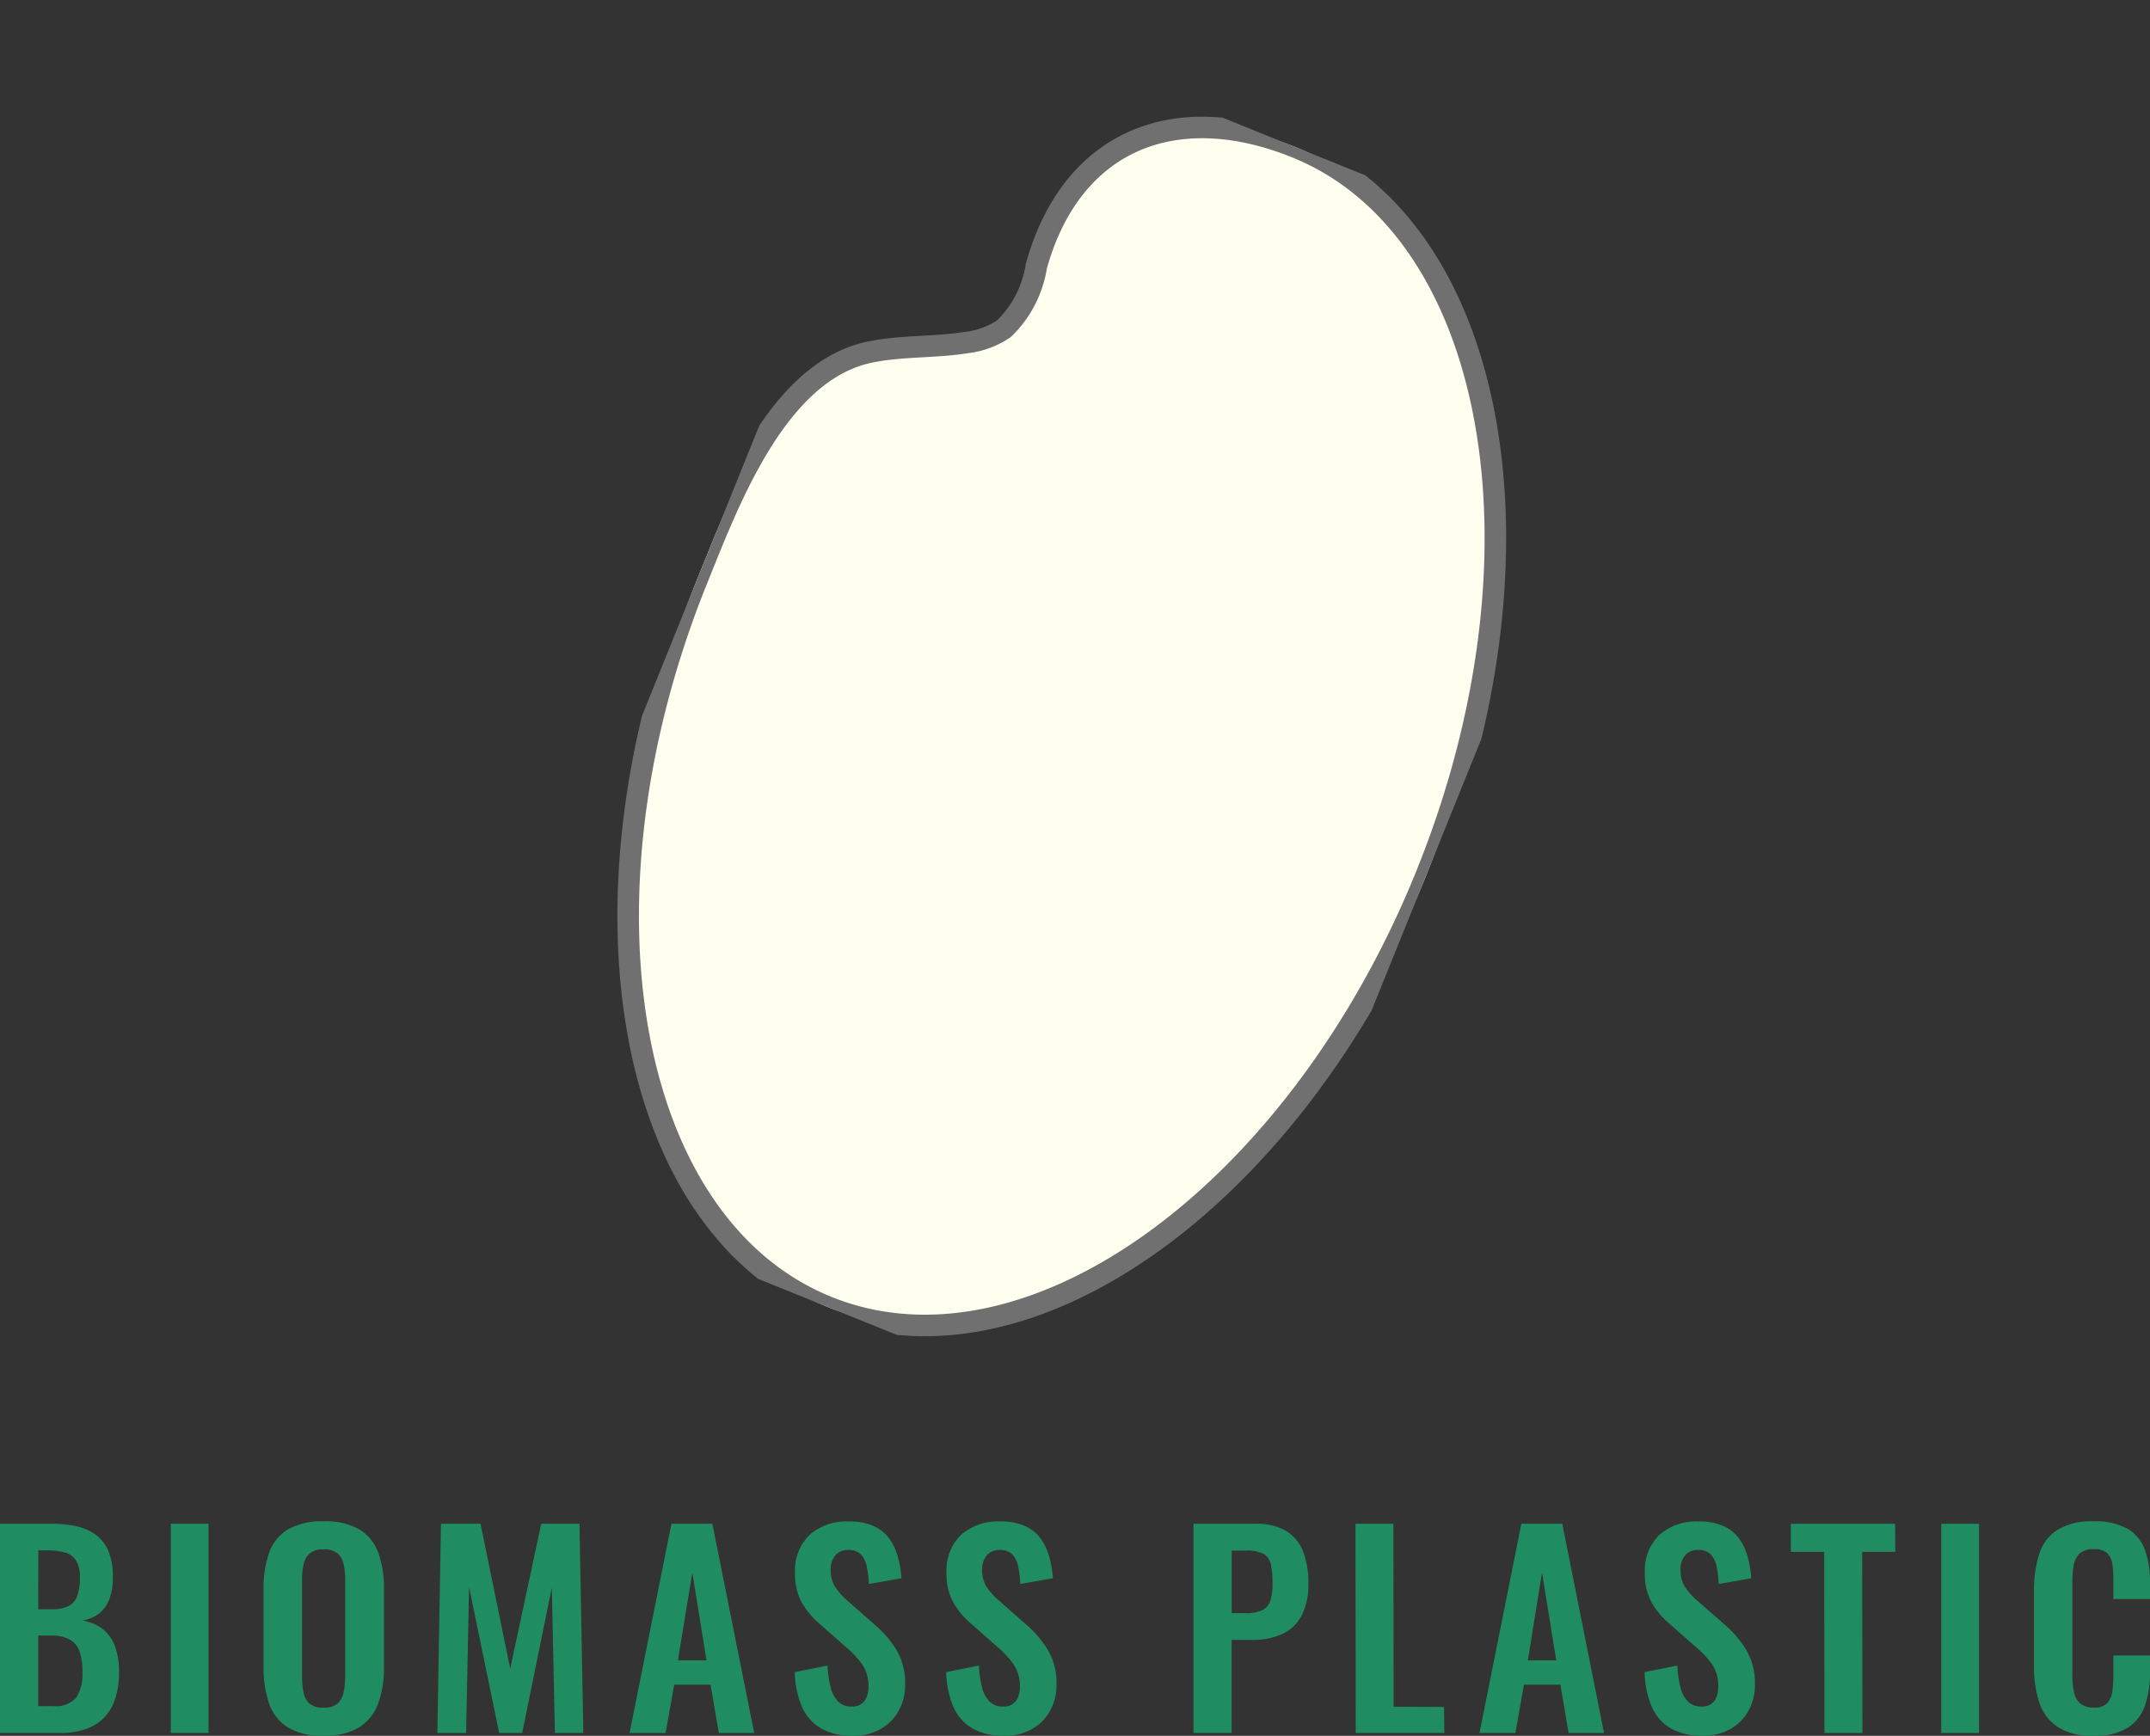 <svg xmlns="http://www.w3.org/2000/svg" xmlns:xlink="http://www.w3.org/1999/xlink" width="99.852" height="80.632" viewBox="0 0 99.852 80.632">
  <rect x="0" y="0" width="99.852" height="80.632" fill="#333333" stroke="none"/>
  <defs>
    <clipPath id="clip-path">
      <rect id="長方形_28099" data-name="長方形 28099" width="36.544" height="58.092" fill="#feffef" stroke="#707070" stroke-width="1"/>
    </clipPath>
  </defs>
  <g id="icon-biomass" transform="translate(-43.188 -19.5)">
    <path id="パス_68298" data-name="パス 68298" d="M-49.812,0V-9.72h2.388a5.235,5.235,0,0,1,1.17.12,2.374,2.374,0,0,1,.9.4,1.81,1.81,0,0,1,.582.762,3.115,3.115,0,0,1,.2,1.212,2.8,2.8,0,0,1-.162,1.008,1.524,1.524,0,0,1-.474.666,1.731,1.731,0,0,1-.78.33,2.011,2.011,0,0,1,.954.4,1.84,1.84,0,0,1,.564.8,3.368,3.368,0,0,1,.186,1.188,3.97,3.97,0,0,1-.174,1.23,2.265,2.265,0,0,1-.516.888,2.164,2.164,0,0,1-.852.534A3.588,3.588,0,0,1-47.016,0Zm1.776-1.248h.672a1.285,1.285,0,0,0,1.092-.39,2.037,2.037,0,0,0,.288-1.206,2.751,2.751,0,0,0-.138-.954,1.015,1.015,0,0,0-.456-.546,1.714,1.714,0,0,0-.846-.18h-.612Zm0-4.5h.6A1.739,1.739,0,0,0-46.62-5.9a.842.842,0,0,0,.4-.48A2.49,2.49,0,0,0-46.1-7.2a1.524,1.524,0,0,0-.174-.8.877.877,0,0,0-.522-.384,3.225,3.225,0,0,0-.888-.1h-.348ZM-41.88,0V-9.72h1.752V0Zm7.092.132a3.068,3.068,0,0,1-1.644-.384,2.122,2.122,0,0,1-.876-1.1,4.952,4.952,0,0,1-.264-1.7V-6.7a4.8,4.8,0,0,1,.264-1.686,2.068,2.068,0,0,1,.876-1.074,3.147,3.147,0,0,1,1.644-.372,3.168,3.168,0,0,1,1.662.372,2.106,2.106,0,0,1,.876,1.074A4.7,4.7,0,0,1-31.98-6.7v3.648a4.763,4.763,0,0,1-.27,1.686,2.2,2.2,0,0,1-.876,1.1A3.05,3.05,0,0,1-34.788.132Zm0-1.308a.946.946,0,0,0,.654-.192.966.966,0,0,0,.282-.528,3.494,3.494,0,0,0,.072-.732V-7.1a3.387,3.387,0,0,0-.072-.732.927.927,0,0,0-.282-.51.967.967,0,0,0-.654-.186.95.95,0,0,0-.636.186.91.91,0,0,0-.288.51,3.387,3.387,0,0,0-.072.732v4.476a3.8,3.8,0,0,0,.066.732.918.918,0,0,0,.282.528A.95.95,0,0,0-34.788-1.176ZM-29.5,0l.168-9.72h1.836l1.38,6.732,1.44-6.732H-22.9l.18,9.72h-1.32l-.144-6.756L-25.56,0h-1.068l-1.4-6.78L-28.164,0Zm8.928,0,1.944-9.72h1.9L-14.784,0h-1.644l-.384-2.244H-18.5L-18.9,0Zm2.244-3.372H-17l-.66-4.08Zm8.112,3.5A2.873,2.873,0,0,1-11.676-.21a2.154,2.154,0,0,1-.888-1,4.3,4.3,0,0,1-.336-1.62l1.524-.3a4.71,4.71,0,0,0,.138,1,1.442,1.442,0,0,0,.348.666.835.835,0,0,0,.618.234.693.693,0,0,0,.612-.258,1.117,1.117,0,0,0,.18-.654,1.769,1.769,0,0,0-.288-1.044,4.493,4.493,0,0,0-.768-.816l-1.224-1.08a3.678,3.678,0,0,1-.822-.99,2.728,2.728,0,0,1-.306-1.35A2.3,2.3,0,0,1-12.216-9.2a2.593,2.593,0,0,1,1.836-.624,2.725,2.725,0,0,1,1.14.21,1.813,1.813,0,0,1,.726.582,2.625,2.625,0,0,1,.4.846,4.993,4.993,0,0,1,.168,1l-1.512.264a5.156,5.156,0,0,0-.1-.816A1.135,1.135,0,0,0-9.834-8.3a.775.775,0,0,0-.582-.2.736.736,0,0,0-.606.258.984.984,0,0,0-.21.642,1.475,1.475,0,0,0,.2.81,3.172,3.172,0,0,0,.588.654l1.212,1.068A5.021,5.021,0,0,1-8.2-3.894a3.017,3.017,0,0,1,.426,1.638A2.463,2.463,0,0,1-8.082-1.02a2.193,2.193,0,0,1-.852.846A2.571,2.571,0,0,1-10.212.132Zm7.032,0A2.873,2.873,0,0,1-4.644-.21a2.154,2.154,0,0,1-.888-1,4.3,4.3,0,0,1-.336-1.62l1.524-.3a4.71,4.71,0,0,0,.138,1,1.442,1.442,0,0,0,.348.666.835.835,0,0,0,.618.234.693.693,0,0,0,.612-.258,1.117,1.117,0,0,0,.18-.654,1.769,1.769,0,0,0-.288-1.044A4.493,4.493,0,0,0-3.5-4.008l-1.224-1.08a3.678,3.678,0,0,1-.822-.99,2.728,2.728,0,0,1-.306-1.35A2.3,2.3,0,0,1-5.184-9.2a2.593,2.593,0,0,1,1.836-.624,2.725,2.725,0,0,1,1.14.21,1.813,1.813,0,0,1,.726.582,2.625,2.625,0,0,1,.4.846,4.993,4.993,0,0,1,.168,1l-1.512.264a5.156,5.156,0,0,0-.1-.816A1.135,1.135,0,0,0-2.8-8.3a.775.775,0,0,0-.582-.2.736.736,0,0,0-.606.258.984.984,0,0,0-.21.642A1.475,1.475,0,0,0-4-6.8a3.172,3.172,0,0,0,.588.654L-2.2-5.076A5.021,5.021,0,0,1-1.17-3.894,3.017,3.017,0,0,1-.744-2.256,2.463,2.463,0,0,1-1.05-1.02,2.193,2.193,0,0,1-1.9-.174,2.571,2.571,0,0,1-3.18.132ZM5.616,0V-9.72H8.472A2.762,2.762,0,0,1,9.894-9.4a1.922,1.922,0,0,1,.8.942,3.874,3.874,0,0,1,.258,1.494,3.136,3.136,0,0,1-.324,1.53,1.932,1.932,0,0,1-.906.846,3.3,3.3,0,0,1-1.374.264h-.96V0ZM7.392-5.568h.672a1.672,1.672,0,0,0,.75-.138.738.738,0,0,0,.372-.444,2.678,2.678,0,0,0,.1-.822A3.847,3.847,0,0,0,9.21-7.83a.737.737,0,0,0-.336-.486,1.617,1.617,0,0,0-.81-.156H7.392ZM13.152,0,13.14-9.72H14.9l.012,8.5,2.34.012L17.268,0ZM18.9,0l1.944-9.72h1.9L24.684,0H23.04l-.384-2.244H20.964L20.568,0Zm2.244-3.372h1.32l-.66-4.08Zm8.112,3.5A2.873,2.873,0,0,1,27.792-.21a2.154,2.154,0,0,1-.888-1,4.3,4.3,0,0,1-.336-1.62l1.524-.3a4.71,4.71,0,0,0,.138,1,1.442,1.442,0,0,0,.348.666.835.835,0,0,0,.618.234.693.693,0,0,0,.612-.258,1.117,1.117,0,0,0,.18-.654A1.769,1.769,0,0,0,29.7-3.192a4.493,4.493,0,0,0-.768-.816l-1.224-1.08a3.678,3.678,0,0,1-.822-.99,2.728,2.728,0,0,1-.306-1.35A2.3,2.3,0,0,1,27.252-9.2a2.593,2.593,0,0,1,1.836-.624,2.725,2.725,0,0,1,1.14.21,1.813,1.813,0,0,1,.726.582,2.625,2.625,0,0,1,.4.846,4.993,4.993,0,0,1,.168,1l-1.512.264a5.156,5.156,0,0,0-.1-.816,1.135,1.135,0,0,0-.276-.564.775.775,0,0,0-.582-.2.736.736,0,0,0-.606.258.984.984,0,0,0-.21.642,1.475,1.475,0,0,0,.2.81,3.172,3.172,0,0,0,.588.654L30.24-5.076a5.021,5.021,0,0,1,1.026,1.182,3.017,3.017,0,0,1,.426,1.638,2.463,2.463,0,0,1-.306,1.236,2.193,2.193,0,0,1-.852.846A2.571,2.571,0,0,1,29.256.132ZM34.92,0l-.012-8.412H33.36V-9.72H38.2l.012,1.308H36.672L36.684,0Zm5.424,0V-9.72H42.1V0Zm7.068.132a2.9,2.9,0,0,1-1.674-.42,2.19,2.19,0,0,1-.846-1.146,5.332,5.332,0,0,1-.24-1.674V-6.576a5.564,5.564,0,0,1,.24-1.728,2.072,2.072,0,0,1,.846-1.128,3.039,3.039,0,0,1,1.674-.4,3.07,3.07,0,0,1,1.578.342,1.881,1.881,0,0,1,.81.978,4.168,4.168,0,0,1,.24,1.476v.816h-1.7v-.84a6.03,6.03,0,0,0-.042-.744.923.923,0,0,0-.228-.534.856.856,0,0,0-.642-.2.911.911,0,0,0-.666.21,1.012,1.012,0,0,0-.27.564,4.8,4.8,0,0,0-.06.8v4.224a3.738,3.738,0,0,0,.084.87.9.9,0,0,0,.306.516.958.958,0,0,0,.606.174.807.807,0,0,0,.63-.21,1.032,1.032,0,0,0,.234-.558,5.745,5.745,0,0,0,.048-.78V-3.6h1.7v.78a4.717,4.717,0,0,1-.228,1.53,1.989,1.989,0,0,1-.8,1.044A2.884,2.884,0,0,1,47.412.132Z" transform="translate(93 100)" fill="#1f8d61"/>
    <g id="グループ_24005" data-name="グループ 24005" transform="translate(86.439 19.5) rotate(22)">
      <g id="グループ_24000" data-name="グループ 24000" transform="translate(0)" clip-path="url(#clip-path)">
        <path id="パス_67405" data-name="パス 67405" d="M36.544,29.046c0,16.042-8.18,29.046-18.271,29.046S0,45.088,0,29.046c0-3.867-.2-10.328,3.455-12.794,1.253-.845,2.717-1.326,4.011-2.107A3.911,3.911,0,0,0,8.85,12.892a5.132,5.132,0,0,0,.306-3.251C8.469,3.621,12.2,0,18.273,0c10.09,0,18.27,13,18.27,29.046" transform="translate(0 0)" fill="#feffef" stroke="#707070" stroke-width="1"/>
      </g>
    </g>
  </g>
</svg>
